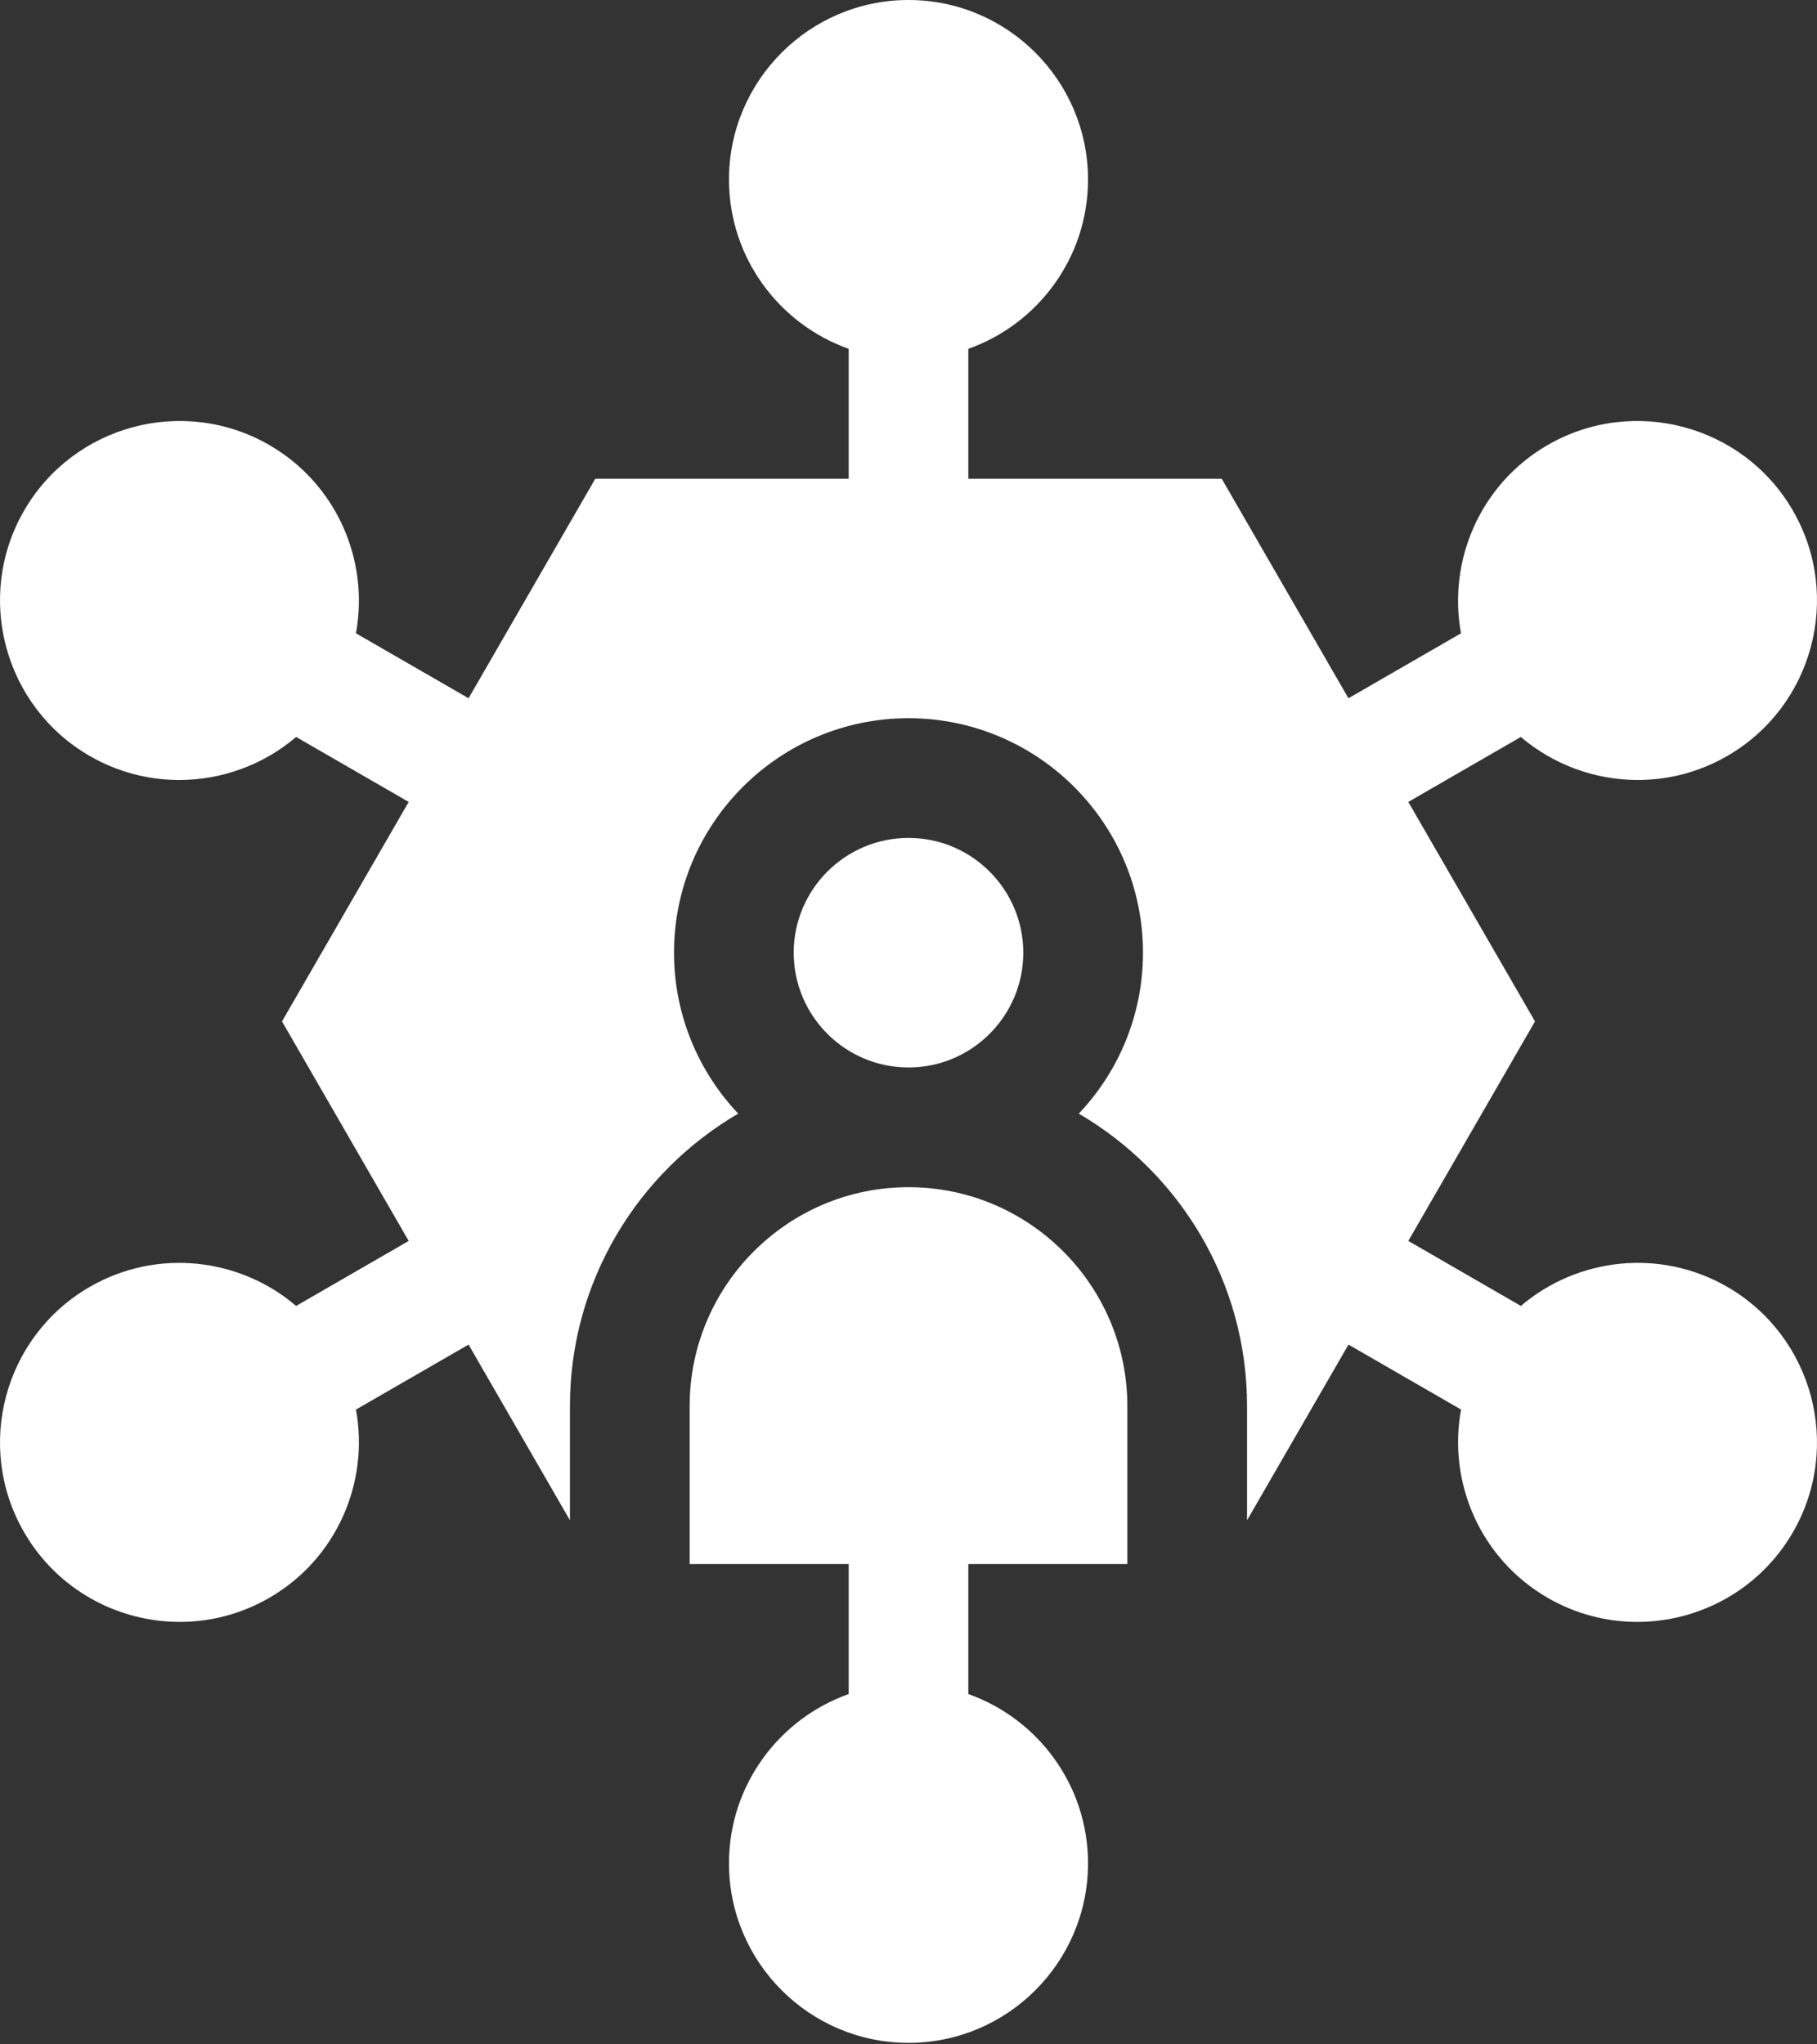 <svg width="40" height="45" viewBox="0 0 40 45" fill="none" xmlns="http://www.w3.org/2000/svg">
<rect x="0" y="0" width="40" height="45" fill="#333333" stroke="none"/>
<path d="M22.527 20.971C22.527 19.577 21.393 18.444 20 18.444C18.607 18.444 17.473 19.577 17.473 20.971C17.473 22.364 18.607 23.497 20 23.497C21.393 23.497 22.527 22.364 22.527 20.971Z" fill="white"/>
<path d="M24.818 30.95C24.818 28.293 22.657 26.132 20 26.132C17.343 26.132 15.182 28.293 15.182 30.95V34.428H18.683V37.289C17.149 37.833 16.048 39.297 16.048 41.015C16.048 43.194 17.821 44.967 20 44.967C22.179 44.967 23.952 43.194 23.952 41.015C23.952 39.297 22.851 37.833 21.317 37.289V34.428H24.818V30.95Z" fill="white"/>
<path d="M38.025 28.326C36.538 27.468 34.718 27.689 33.481 28.746L31.003 27.315L33.792 22.483L31.003 17.652L33.48 16.222C34.202 16.837 35.12 17.169 36.055 17.169C36.725 17.169 37.404 16.999 38.025 16.64C39.912 15.551 40.561 13.129 39.471 11.242C38.382 9.354 35.96 8.706 34.072 9.795C32.585 10.654 31.868 12.34 32.163 13.94L29.685 15.37L26.896 10.539H21.317V7.678C22.851 7.134 23.952 5.67 23.952 3.952C23.952 1.773 22.179 0 20 0C17.821 0 16.048 1.773 16.048 3.952C16.048 5.67 17.149 7.134 18.683 7.678V10.539H13.104L10.315 15.37L7.836 13.94C8.132 12.34 7.415 10.654 5.927 9.795C4.04 8.706 1.618 9.354 0.529 11.242C-0.561 13.129 0.088 15.551 1.975 16.64C2.596 16.999 3.275 17.169 3.945 17.169C4.88 17.169 5.798 16.837 6.519 16.222L8.997 17.652L6.208 22.483L8.997 27.315L6.519 28.746C5.282 27.689 3.463 27.468 1.975 28.327C0.088 29.416 -0.561 31.838 0.529 33.725C1.26 34.992 2.591 35.701 3.958 35.701C4.628 35.701 5.307 35.53 5.927 35.172C7.415 34.313 8.132 32.627 7.836 31.027L10.315 29.597L12.547 33.464V30.95C12.547 28.207 14.038 25.806 16.251 24.513C15.377 23.588 14.838 22.341 14.838 20.97C14.838 18.124 17.154 15.809 20 15.809C22.846 15.809 25.162 18.124 25.162 20.97C25.162 22.341 24.624 23.588 23.749 24.513C25.962 25.807 27.453 28.207 27.453 30.95V33.464L29.686 29.597L32.164 31.027C31.868 32.627 32.585 34.313 34.073 35.172C34.693 35.53 35.372 35.701 36.042 35.701C37.409 35.701 38.74 34.992 39.471 33.725C40.561 31.838 39.912 29.416 38.025 28.326Z" fill="white"/>
</svg>
